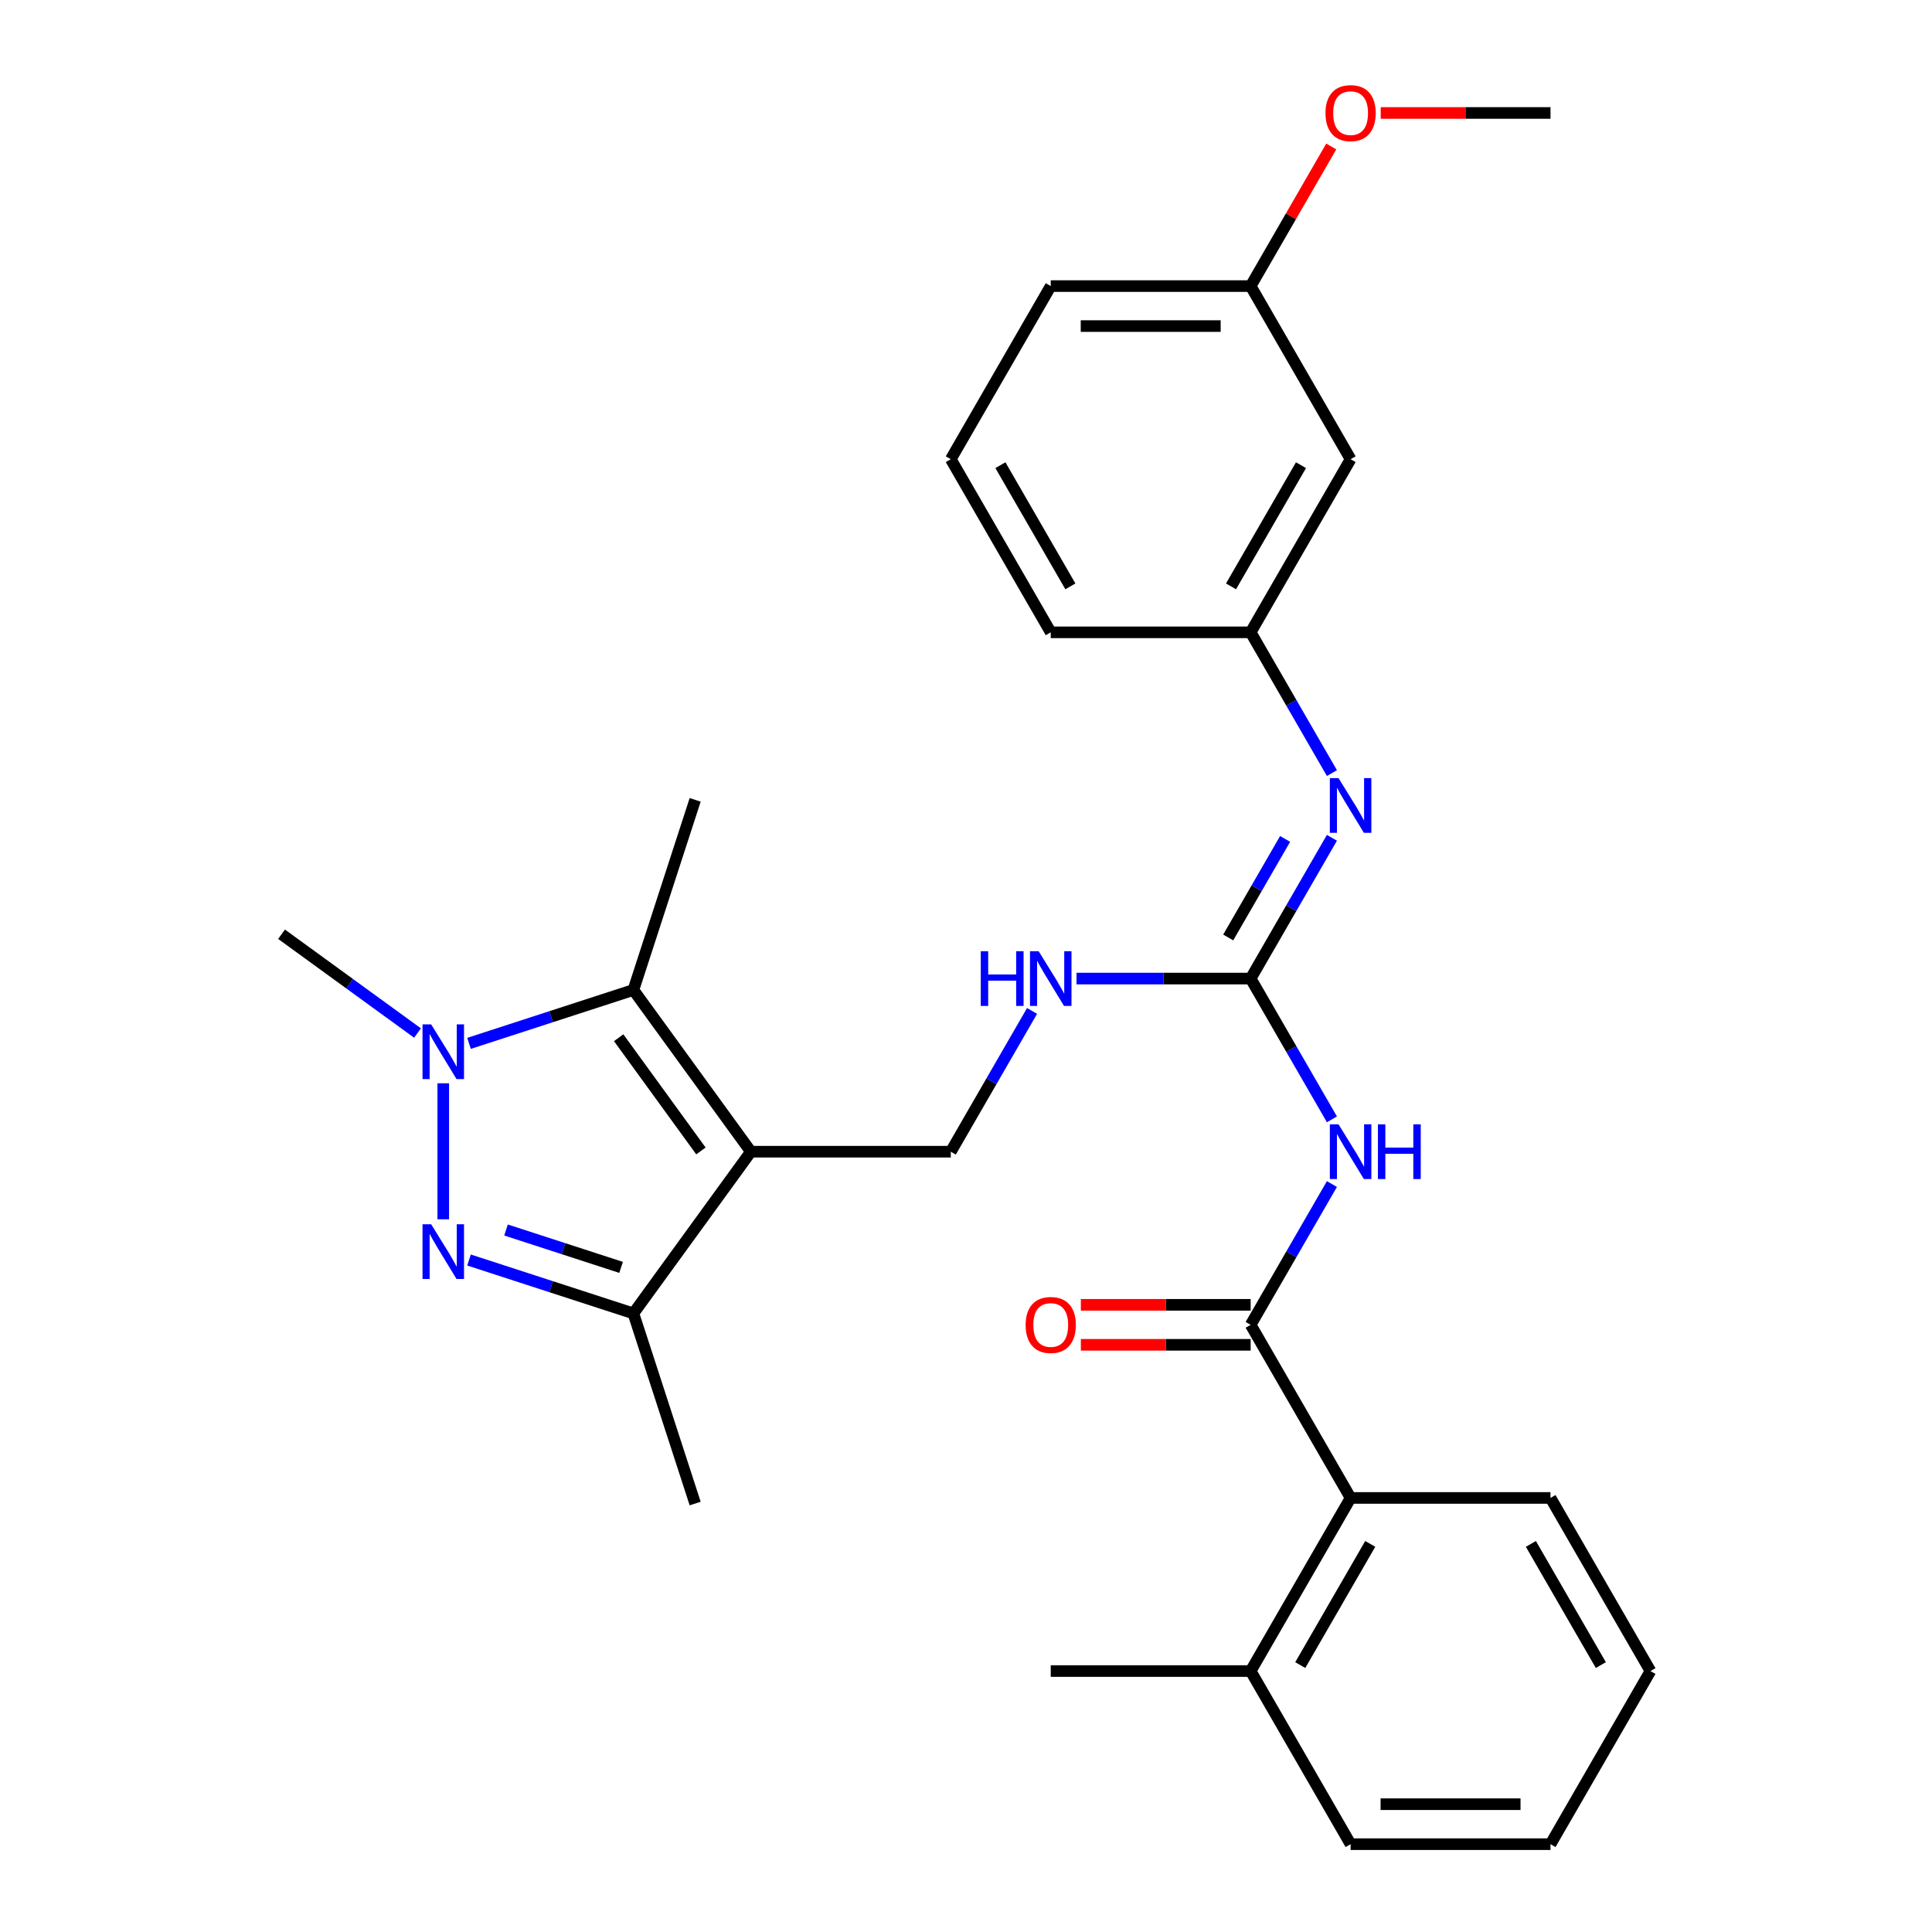 <?xml version='1.0' encoding='iso-8859-1'?>
<svg version='1.1' baseProfile='full'
              xmlns='http://www.w3.org/2000/svg'
                      xmlns:rdkit='http://www.rdkit.org/xml'
                      xmlns:xlink='http://www.w3.org/1999/xlink'
                  xml:space='preserve'
width='1000px' height='1000px' viewBox='0 0 1000 1000'>
<!-- END OF HEADER -->
<rect style='opacity:1.0;fill:#FFFFFF;stroke:none' width='1000' height='1000' x='0' y='0'> </rect>
<path class='bond-2' d='M 388.659,596.115 L 327.841,512.406' style='fill:none;fill-rule:evenodd;stroke:#000000;stroke-width:6px;stroke-linecap:butt;stroke-linejoin:miter;stroke-opacity:1' />
<path class='bond-2' d='M 362.795,595.723 L 320.222,537.126' style='fill:none;fill-rule:evenodd;stroke:#000000;stroke-width:6px;stroke-linecap:butt;stroke-linejoin:miter;stroke-opacity:1' />
<path class='bond-3' d='M 388.659,596.115 L 327.841,679.824' style='fill:none;fill-rule:evenodd;stroke:#000000;stroke-width:6px;stroke-linecap:butt;stroke-linejoin:miter;stroke-opacity:1' />
<path class='bond-8' d='M 388.659,596.115 L 492.129,596.115' style='fill:none;fill-rule:evenodd;stroke:#000000;stroke-width:6px;stroke-linecap:butt;stroke-linejoin:miter;stroke-opacity:1' />
<path class='bond-0' d='M 242.762,652.18 L 285.302,666.002' style='fill:none;fill-rule:evenodd;stroke:#0000FF;stroke-width:6px;stroke-linecap:butt;stroke-linejoin:miter;stroke-opacity:1' />
<path class='bond-0' d='M 285.302,666.002 L 327.841,679.824' style='fill:none;fill-rule:evenodd;stroke:#000000;stroke-width:6px;stroke-linecap:butt;stroke-linejoin:miter;stroke-opacity:1' />
<path class='bond-0' d='M 261.919,636.646 L 291.696,646.321' style='fill:none;fill-rule:evenodd;stroke:#0000FF;stroke-width:6px;stroke-linecap:butt;stroke-linejoin:miter;stroke-opacity:1' />
<path class='bond-0' d='M 291.696,646.321 L 321.474,655.996' style='fill:none;fill-rule:evenodd;stroke:#000000;stroke-width:6px;stroke-linecap:butt;stroke-linejoin:miter;stroke-opacity:1' />
<path class='bond-29' d='M 229.435,631.103 L 229.435,560.708' style='fill:none;fill-rule:evenodd;stroke:#0000FF;stroke-width:6px;stroke-linecap:butt;stroke-linejoin:miter;stroke-opacity:1' />
<path class='bond-1' d='M 242.762,540.05 L 285.302,526.228' style='fill:none;fill-rule:evenodd;stroke:#0000FF;stroke-width:6px;stroke-linecap:butt;stroke-linejoin:miter;stroke-opacity:1' />
<path class='bond-1' d='M 285.302,526.228 L 327.841,512.406' style='fill:none;fill-rule:evenodd;stroke:#000000;stroke-width:6px;stroke-linecap:butt;stroke-linejoin:miter;stroke-opacity:1' />
<path class='bond-15' d='M 216.109,534.698 L 180.918,509.13' style='fill:none;fill-rule:evenodd;stroke:#0000FF;stroke-width:6px;stroke-linecap:butt;stroke-linejoin:miter;stroke-opacity:1' />
<path class='bond-15' d='M 180.918,509.13 L 145.726,483.562' style='fill:none;fill-rule:evenodd;stroke:#000000;stroke-width:6px;stroke-linecap:butt;stroke-linejoin:miter;stroke-opacity:1' />
<path class='bond-17' d='M 327.841,512.406 L 359.815,414.001' style='fill:none;fill-rule:evenodd;stroke:#000000;stroke-width:6px;stroke-linecap:butt;stroke-linejoin:miter;stroke-opacity:1' />
<path class='bond-18' d='M 327.841,679.824 L 359.815,778.23' style='fill:none;fill-rule:evenodd;stroke:#000000;stroke-width:6px;stroke-linecap:butt;stroke-linejoin:miter;stroke-opacity:1' />
<path class='bond-4' d='M 689.4,579.369 L 668.367,542.938' style='fill:none;fill-rule:evenodd;stroke:#0000FF;stroke-width:6px;stroke-linecap:butt;stroke-linejoin:miter;stroke-opacity:1' />
<path class='bond-4' d='M 668.367,542.938 L 647.334,506.508' style='fill:none;fill-rule:evenodd;stroke:#000000;stroke-width:6px;stroke-linecap:butt;stroke-linejoin:miter;stroke-opacity:1' />
<path class='bond-5' d='M 689.4,612.862 L 668.367,649.292' style='fill:none;fill-rule:evenodd;stroke:#0000FF;stroke-width:6px;stroke-linecap:butt;stroke-linejoin:miter;stroke-opacity:1' />
<path class='bond-5' d='M 668.367,649.292 L 647.334,685.723' style='fill:none;fill-rule:evenodd;stroke:#000000;stroke-width:6px;stroke-linecap:butt;stroke-linejoin:miter;stroke-opacity:1' />
<path class='bond-9' d='M 647.334,685.723 L 699.069,775.33' style='fill:none;fill-rule:evenodd;stroke:#000000;stroke-width:6px;stroke-linecap:butt;stroke-linejoin:miter;stroke-opacity:1' />
<path class='bond-11' d='M 647.334,675.376 L 603.392,675.376' style='fill:none;fill-rule:evenodd;stroke:#000000;stroke-width:6px;stroke-linecap:butt;stroke-linejoin:miter;stroke-opacity:1' />
<path class='bond-11' d='M 603.392,675.376 L 559.451,675.376' style='fill:none;fill-rule:evenodd;stroke:#FF0000;stroke-width:6px;stroke-linecap:butt;stroke-linejoin:miter;stroke-opacity:1' />
<path class='bond-11' d='M 647.334,696.07 L 603.392,696.07' style='fill:none;fill-rule:evenodd;stroke:#000000;stroke-width:6px;stroke-linecap:butt;stroke-linejoin:miter;stroke-opacity:1' />
<path class='bond-11' d='M 603.392,696.07 L 559.451,696.07' style='fill:none;fill-rule:evenodd;stroke:#FF0000;stroke-width:6px;stroke-linecap:butt;stroke-linejoin:miter;stroke-opacity:1' />
<path class='bond-6' d='M 647.334,506.508 L 602.262,506.508' style='fill:none;fill-rule:evenodd;stroke:#000000;stroke-width:6px;stroke-linecap:butt;stroke-linejoin:miter;stroke-opacity:1' />
<path class='bond-6' d='M 602.262,506.508 L 557.191,506.508' style='fill:none;fill-rule:evenodd;stroke:#0000FF;stroke-width:6px;stroke-linecap:butt;stroke-linejoin:miter;stroke-opacity:1' />
<path class='bond-7' d='M 647.334,506.508 L 668.367,470.077' style='fill:none;fill-rule:evenodd;stroke:#000000;stroke-width:6px;stroke-linecap:butt;stroke-linejoin:miter;stroke-opacity:1' />
<path class='bond-7' d='M 668.367,470.077 L 689.4,433.647' style='fill:none;fill-rule:evenodd;stroke:#0000FF;stroke-width:6px;stroke-linecap:butt;stroke-linejoin:miter;stroke-opacity:1' />
<path class='bond-7' d='M 635.722,485.232 L 650.445,459.73' style='fill:none;fill-rule:evenodd;stroke:#000000;stroke-width:6px;stroke-linecap:butt;stroke-linejoin:miter;stroke-opacity:1' />
<path class='bond-7' d='M 650.445,459.73 L 665.169,434.229' style='fill:none;fill-rule:evenodd;stroke:#0000FF;stroke-width:6px;stroke-linecap:butt;stroke-linejoin:miter;stroke-opacity:1' />
<path class='bond-12' d='M 689.4,400.153 L 668.367,363.723' style='fill:none;fill-rule:evenodd;stroke:#0000FF;stroke-width:6px;stroke-linecap:butt;stroke-linejoin:miter;stroke-opacity:1' />
<path class='bond-12' d='M 668.367,363.723 L 647.334,327.293' style='fill:none;fill-rule:evenodd;stroke:#000000;stroke-width:6px;stroke-linecap:butt;stroke-linejoin:miter;stroke-opacity:1' />
<path class='bond-10' d='M 492.129,596.115 L 513.162,559.685' style='fill:none;fill-rule:evenodd;stroke:#000000;stroke-width:6px;stroke-linecap:butt;stroke-linejoin:miter;stroke-opacity:1' />
<path class='bond-10' d='M 513.162,559.685 L 534.195,523.255' style='fill:none;fill-rule:evenodd;stroke:#0000FF;stroke-width:6px;stroke-linecap:butt;stroke-linejoin:miter;stroke-opacity:1' />
<path class='bond-14' d='M 699.069,775.33 L 647.334,864.938' style='fill:none;fill-rule:evenodd;stroke:#000000;stroke-width:6px;stroke-linecap:butt;stroke-linejoin:miter;stroke-opacity:1' />
<path class='bond-14' d='M 709.23,799.119 L 673.016,861.844' style='fill:none;fill-rule:evenodd;stroke:#000000;stroke-width:6px;stroke-linecap:butt;stroke-linejoin:miter;stroke-opacity:1' />
<path class='bond-20' d='M 699.069,775.33 L 802.539,775.33' style='fill:none;fill-rule:evenodd;stroke:#000000;stroke-width:6px;stroke-linecap:butt;stroke-linejoin:miter;stroke-opacity:1' />
<path class='bond-13' d='M 647.334,327.293 L 699.069,237.685' style='fill:none;fill-rule:evenodd;stroke:#000000;stroke-width:6px;stroke-linecap:butt;stroke-linejoin:miter;stroke-opacity:1' />
<path class='bond-13' d='M 637.173,303.505 L 673.387,240.779' style='fill:none;fill-rule:evenodd;stroke:#000000;stroke-width:6px;stroke-linecap:butt;stroke-linejoin:miter;stroke-opacity:1' />
<path class='bond-22' d='M 647.334,327.293 L 543.864,327.293' style='fill:none;fill-rule:evenodd;stroke:#000000;stroke-width:6px;stroke-linecap:butt;stroke-linejoin:miter;stroke-opacity:1' />
<path class='bond-16' d='M 699.069,237.685 L 647.334,148.078' style='fill:none;fill-rule:evenodd;stroke:#000000;stroke-width:6px;stroke-linecap:butt;stroke-linejoin:miter;stroke-opacity:1' />
<path class='bond-23' d='M 647.334,864.938 L 543.864,864.938' style='fill:none;fill-rule:evenodd;stroke:#000000;stroke-width:6px;stroke-linecap:butt;stroke-linejoin:miter;stroke-opacity:1' />
<path class='bond-24' d='M 647.334,864.938 L 699.069,954.545' style='fill:none;fill-rule:evenodd;stroke:#000000;stroke-width:6px;stroke-linecap:butt;stroke-linejoin:miter;stroke-opacity:1' />
<path class='bond-19' d='M 647.334,148.078 L 668.194,111.947' style='fill:none;fill-rule:evenodd;stroke:#000000;stroke-width:6px;stroke-linecap:butt;stroke-linejoin:miter;stroke-opacity:1' />
<path class='bond-19' d='M 668.194,111.947 L 689.054,75.817' style='fill:none;fill-rule:evenodd;stroke:#FF0000;stroke-width:6px;stroke-linecap:butt;stroke-linejoin:miter;stroke-opacity:1' />
<path class='bond-30' d='M 647.334,148.078 L 543.864,148.078' style='fill:none;fill-rule:evenodd;stroke:#000000;stroke-width:6px;stroke-linecap:butt;stroke-linejoin:miter;stroke-opacity:1' />
<path class='bond-30' d='M 631.813,168.772 L 559.384,168.772' style='fill:none;fill-rule:evenodd;stroke:#000000;stroke-width:6px;stroke-linecap:butt;stroke-linejoin:miter;stroke-opacity:1' />
<path class='bond-26' d='M 714.655,58.47 L 758.597,58.47' style='fill:none;fill-rule:evenodd;stroke:#FF0000;stroke-width:6px;stroke-linecap:butt;stroke-linejoin:miter;stroke-opacity:1' />
<path class='bond-26' d='M 758.597,58.47 L 802.539,58.47' style='fill:none;fill-rule:evenodd;stroke:#000000;stroke-width:6px;stroke-linecap:butt;stroke-linejoin:miter;stroke-opacity:1' />
<path class='bond-27' d='M 802.539,775.33 L 854.274,864.938' style='fill:none;fill-rule:evenodd;stroke:#000000;stroke-width:6px;stroke-linecap:butt;stroke-linejoin:miter;stroke-opacity:1' />
<path class='bond-27' d='M 792.377,799.119 L 828.592,861.844' style='fill:none;fill-rule:evenodd;stroke:#000000;stroke-width:6px;stroke-linecap:butt;stroke-linejoin:miter;stroke-opacity:1' />
<path class='bond-21' d='M 492.129,237.685 L 543.864,327.293' style='fill:none;fill-rule:evenodd;stroke:#000000;stroke-width:6px;stroke-linecap:butt;stroke-linejoin:miter;stroke-opacity:1' />
<path class='bond-21' d='M 517.811,240.779 L 554.025,303.505' style='fill:none;fill-rule:evenodd;stroke:#000000;stroke-width:6px;stroke-linecap:butt;stroke-linejoin:miter;stroke-opacity:1' />
<path class='bond-25' d='M 492.129,237.685 L 543.864,148.078' style='fill:none;fill-rule:evenodd;stroke:#000000;stroke-width:6px;stroke-linecap:butt;stroke-linejoin:miter;stroke-opacity:1' />
<path class='bond-31' d='M 699.069,954.545 L 802.539,954.545' style='fill:none;fill-rule:evenodd;stroke:#000000;stroke-width:6px;stroke-linecap:butt;stroke-linejoin:miter;stroke-opacity:1' />
<path class='bond-31' d='M 714.589,933.851 L 787.018,933.851' style='fill:none;fill-rule:evenodd;stroke:#000000;stroke-width:6px;stroke-linecap:butt;stroke-linejoin:miter;stroke-opacity:1' />
<path class='bond-28' d='M 854.274,864.938 L 802.539,954.545' style='fill:none;fill-rule:evenodd;stroke:#000000;stroke-width:6px;stroke-linecap:butt;stroke-linejoin:miter;stroke-opacity:1' />
<path  class='atom-1' d='M 223.175 633.69
L 232.455 648.69
Q 233.375 650.17, 234.855 652.85
Q 236.335 655.53, 236.415 655.69
L 236.415 633.69
L 240.175 633.69
L 240.175 662.01
L 236.295 662.01
L 226.335 645.61
Q 225.175 643.69, 223.935 641.49
Q 222.735 639.29, 222.375 638.61
L 222.375 662.01
L 218.695 662.01
L 218.695 633.69
L 223.175 633.69
' fill='#0000FF'/>
<path  class='atom-2' d='M 223.175 530.22
L 232.455 545.22
Q 233.375 546.7, 234.855 549.38
Q 236.335 552.06, 236.415 552.22
L 236.415 530.22
L 240.175 530.22
L 240.175 558.54
L 236.295 558.54
L 226.335 542.14
Q 225.175 540.22, 223.935 538.02
Q 222.735 535.82, 222.375 535.14
L 222.375 558.54
L 218.695 558.54
L 218.695 530.22
L 223.175 530.22
' fill='#0000FF'/>
<path  class='atom-5' d='M 692.809 581.955
L 702.089 596.955
Q 703.009 598.435, 704.489 601.115
Q 705.969 603.795, 706.049 603.955
L 706.049 581.955
L 709.809 581.955
L 709.809 610.275
L 705.929 610.275
L 695.969 593.875
Q 694.809 591.955, 693.569 589.755
Q 692.369 587.555, 692.009 586.875
L 692.009 610.275
L 688.329 610.275
L 688.329 581.955
L 692.809 581.955
' fill='#0000FF'/>
<path  class='atom-5' d='M 713.209 581.955
L 717.049 581.955
L 717.049 593.995
L 731.529 593.995
L 731.529 581.955
L 735.369 581.955
L 735.369 610.275
L 731.529 610.275
L 731.529 597.195
L 717.049 597.195
L 717.049 610.275
L 713.209 610.275
L 713.209 581.955
' fill='#0000FF'/>
<path  class='atom-8' d='M 692.809 402.74
L 702.089 417.74
Q 703.009 419.22, 704.489 421.9
Q 705.969 424.58, 706.049 424.74
L 706.049 402.74
L 709.809 402.74
L 709.809 431.06
L 705.929 431.06
L 695.969 414.66
Q 694.809 412.74, 693.569 410.54
Q 692.369 408.34, 692.009 407.66
L 692.009 431.06
L 688.329 431.06
L 688.329 402.74
L 692.809 402.74
' fill='#0000FF'/>
<path  class='atom-11' d='M 507.644 492.348
L 511.484 492.348
L 511.484 504.388
L 525.964 504.388
L 525.964 492.348
L 529.804 492.348
L 529.804 520.668
L 525.964 520.668
L 525.964 507.588
L 511.484 507.588
L 511.484 520.668
L 507.644 520.668
L 507.644 492.348
' fill='#0000FF'/>
<path  class='atom-11' d='M 537.604 492.348
L 546.884 507.348
Q 547.804 508.828, 549.284 511.508
Q 550.764 514.188, 550.844 514.348
L 550.844 492.348
L 554.604 492.348
L 554.604 520.668
L 550.724 520.668
L 540.764 504.268
Q 539.604 502.348, 538.364 500.148
Q 537.164 497.948, 536.804 497.268
L 536.804 520.668
L 533.124 520.668
L 533.124 492.348
L 537.604 492.348
' fill='#0000FF'/>
<path  class='atom-12' d='M 530.864 685.803
Q 530.864 679.003, 534.224 675.203
Q 537.584 671.403, 543.864 671.403
Q 550.144 671.403, 553.504 675.203
Q 556.864 679.003, 556.864 685.803
Q 556.864 692.683, 553.464 696.603
Q 550.064 700.483, 543.864 700.483
Q 537.624 700.483, 534.224 696.603
Q 530.864 692.723, 530.864 685.803
M 543.864 697.283
Q 548.184 697.283, 550.504 694.403
Q 552.864 691.483, 552.864 685.803
Q 552.864 680.243, 550.504 677.443
Q 548.184 674.603, 543.864 674.603
Q 539.544 674.603, 537.184 677.403
Q 534.864 680.203, 534.864 685.803
Q 534.864 691.523, 537.184 694.403
Q 539.544 697.283, 543.864 697.283
' fill='#FF0000'/>
<path  class='atom-20' d='M 686.069 58.55
Q 686.069 51.75, 689.429 47.95
Q 692.789 44.15, 699.069 44.15
Q 705.349 44.15, 708.709 47.95
Q 712.069 51.75, 712.069 58.55
Q 712.069 65.43, 708.669 69.35
Q 705.269 73.23, 699.069 73.23
Q 692.829 73.23, 689.429 69.35
Q 686.069 65.47, 686.069 58.55
M 699.069 70.03
Q 703.389 70.03, 705.709 67.15
Q 708.069 64.23, 708.069 58.55
Q 708.069 52.99, 705.709 50.19
Q 703.389 47.35, 699.069 47.35
Q 694.749 47.35, 692.389 50.15
Q 690.069 52.95, 690.069 58.55
Q 690.069 64.27, 692.389 67.15
Q 694.749 70.03, 699.069 70.03
' fill='#FF0000'/>
</svg>
